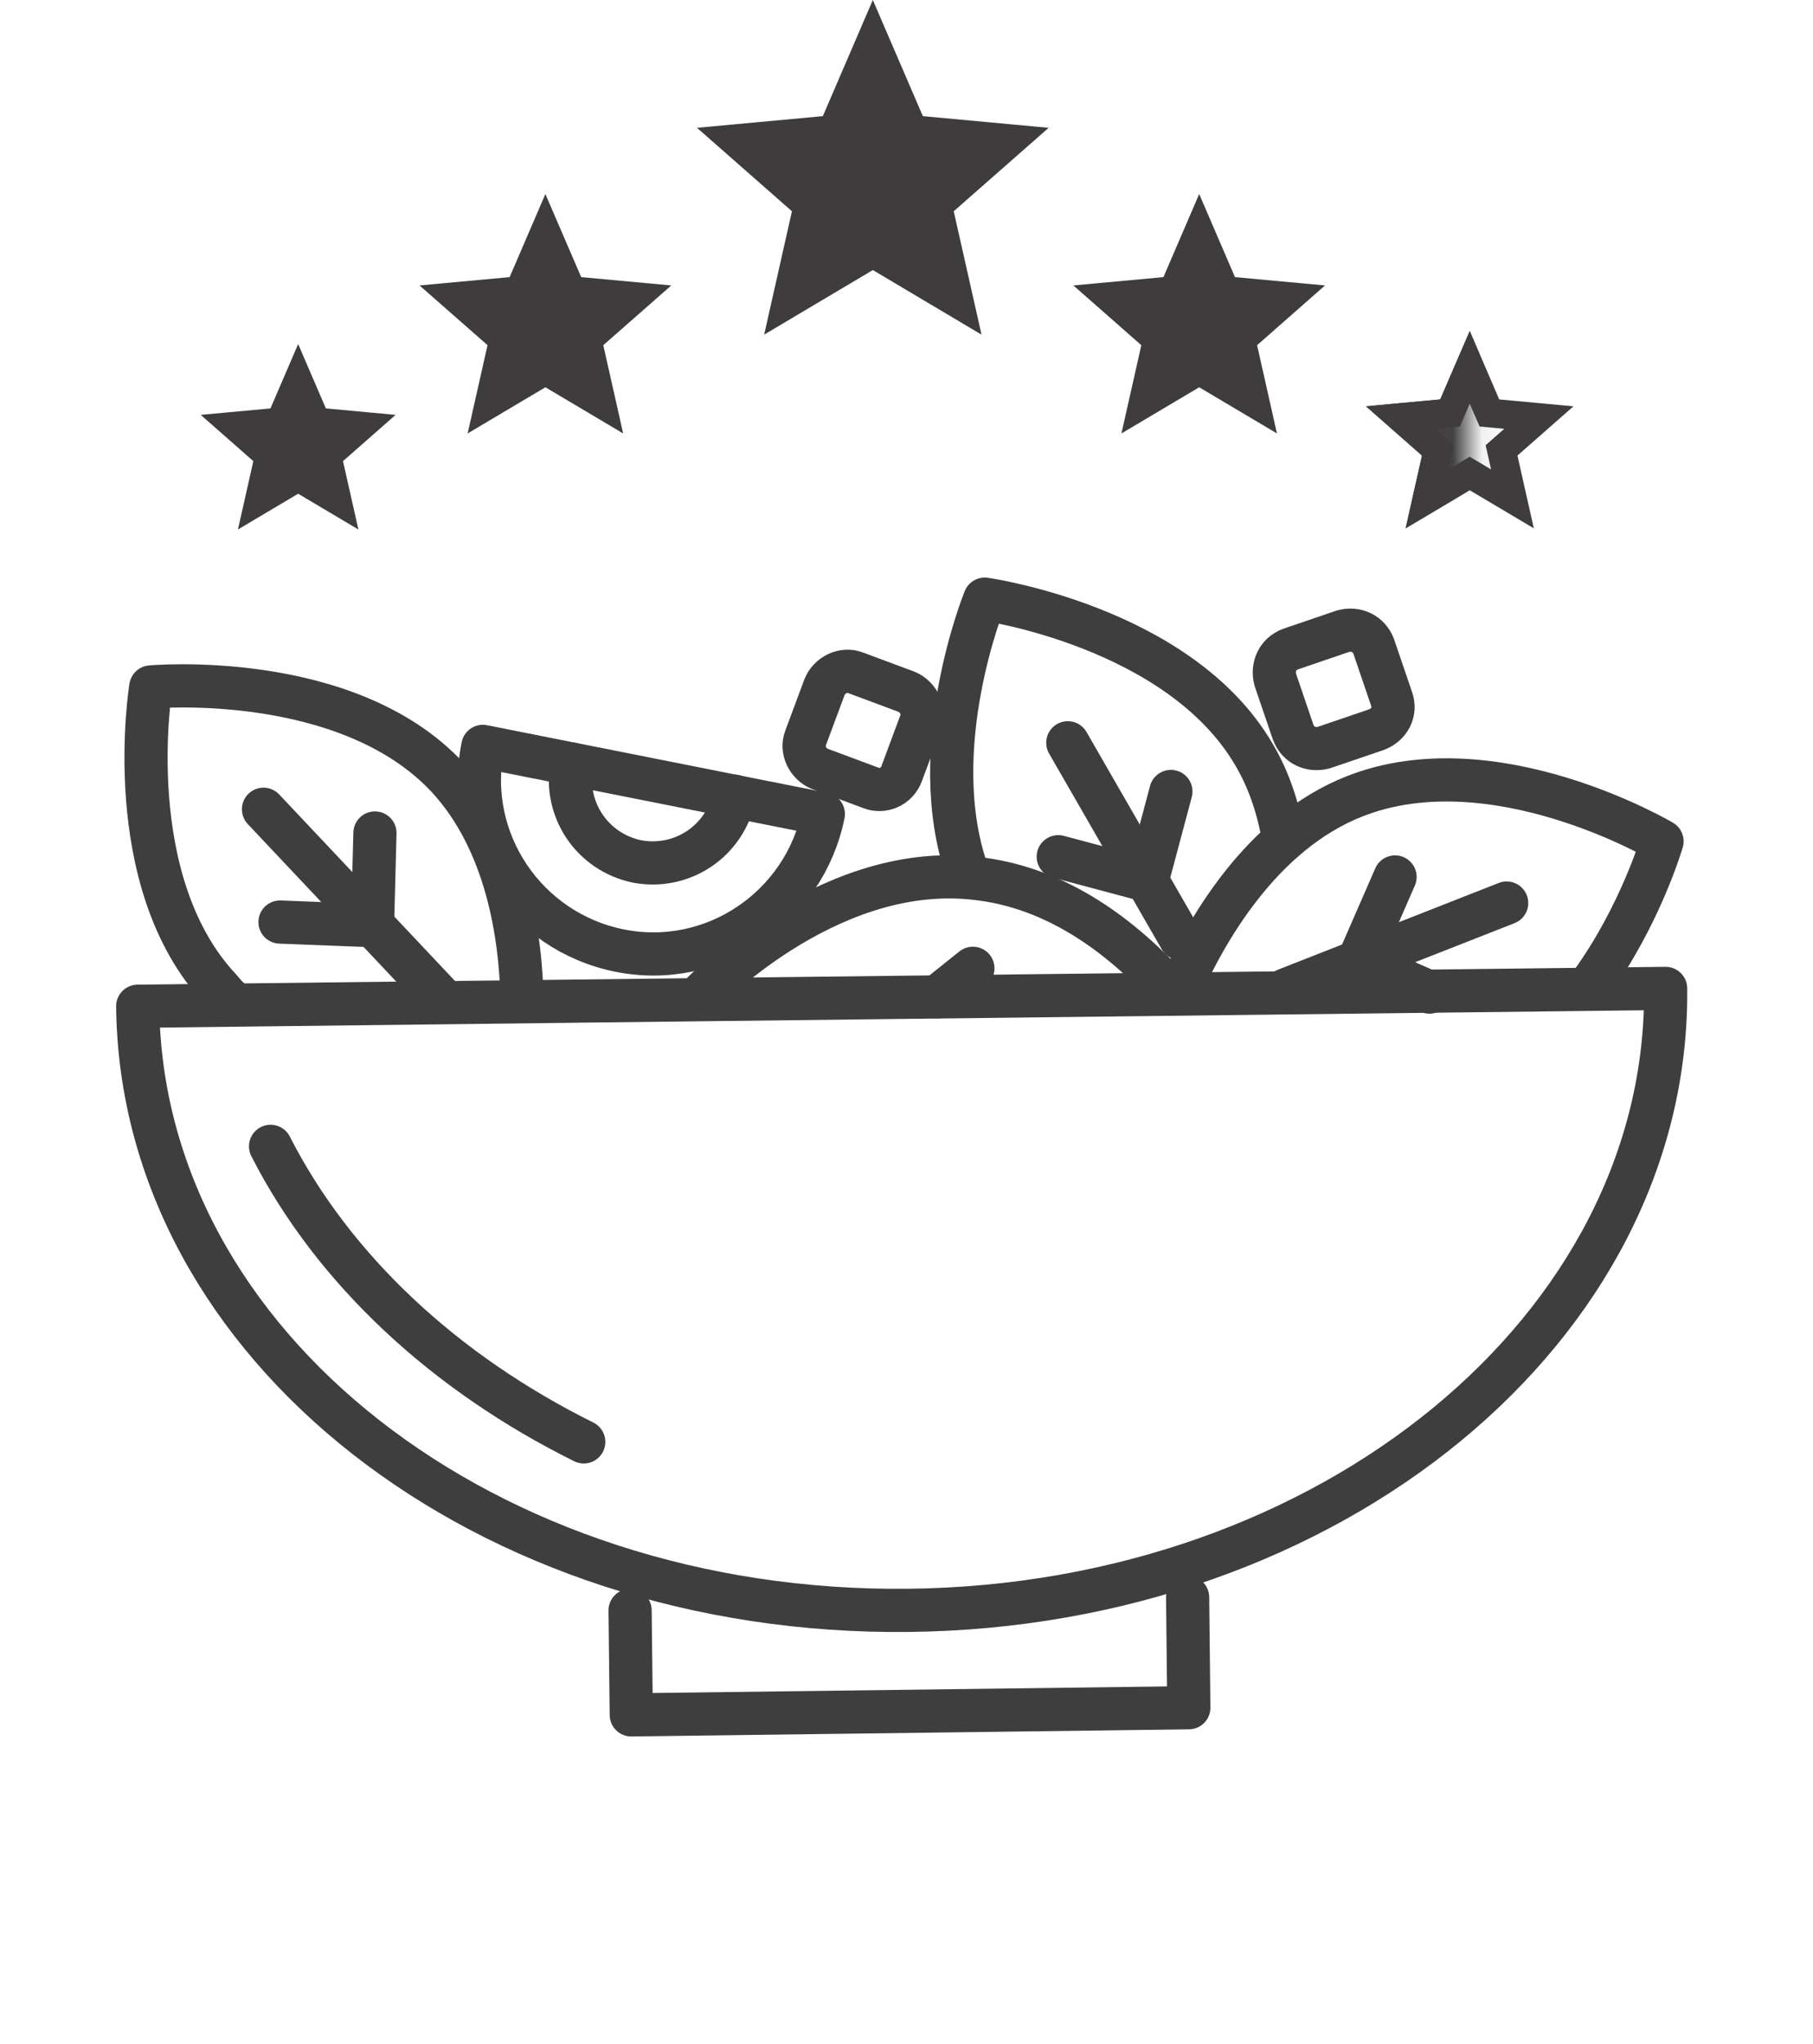 <svg width="63" height="71" viewBox="0 0 63 71" fill="none" xmlns="http://www.w3.org/2000/svg">
<path d="M10.361 13.273L10.843 14.392L10.966 14.677L11.275 14.706L12.488 14.818L11.573 15.622L11.339 15.827L11.408 16.131L11.676 17.319L10.628 16.697L10.361 16.538L10.094 16.697L9.046 17.319L9.314 16.131L9.382 15.827L9.149 15.622L8.234 14.818L9.447 14.706L9.756 14.677L9.879 14.392L10.361 13.273Z" fill="#3E3C3D" stroke="#3E3C3D" stroke-width="1.047"/>
<path d="M18.952 8.062L19.715 9.831L19.837 10.117L20.147 10.146L22.066 10.323L20.618 11.595L20.384 11.8L20.453 12.104L20.876 13.983L19.22 13L18.952 12.841L18.685 13L17.028 13.983L17.452 12.104L17.52 11.8L17.287 11.595L15.839 10.323L17.758 10.146L18.067 10.117L18.19 9.831L18.952 8.062Z" fill="#3E3C3D" stroke="#3E3C3D" stroke-width="1.047"/>
<path d="M30.33 1.323L31.587 4.24L31.709 4.526L32.019 4.555L35.181 4.848L32.795 6.944L32.562 7.149L32.63 7.452L33.329 10.551L30.598 8.929L30.33 8.77L30.063 8.929L27.332 10.551L28.03 7.452L28.099 7.149L27.865 6.944L25.479 4.848L28.642 4.555L28.951 4.526L29.074 4.24L30.33 1.323Z" fill="#3E3C3D" stroke="#3E3C3D" stroke-width="1.047"/>
<path d="M41.671 8.062L42.433 9.831L42.556 10.117L42.866 10.146L44.784 10.323L43.337 11.595L43.103 11.8L43.172 12.104L43.595 13.983L41.938 13L41.671 12.841L41.404 13L39.747 13.983L40.171 12.104L40.239 11.8L40.005 11.595L38.558 10.323L40.477 10.146L40.786 10.117L40.909 9.831L41.671 8.062Z" fill="#3E3C3D" stroke="#3E3C3D" stroke-width="1.047"/>
<path d="M51.072 12.756L51.637 14.07L51.755 14.342L52.05 14.37L53.474 14.502L52.4 15.446L52.177 15.642L52.242 15.931L52.556 17.326L51.327 16.596L51.072 16.444L50.816 16.596L49.587 17.326L49.901 15.931L49.966 15.642L49.743 15.446L48.669 14.502L50.093 14.37L50.389 14.342L50.506 14.07L51.072 12.756Z" stroke="#3E3C3D"/>
<mask id="mask0_1_153" style="mask-type:alpha" maskUnits="userSpaceOnUse" x="46" y="10" width="6" height="9">
<rect x="47.125" y="11.496" width="3.449" height="6.745" fill="#FFD73B" stroke="#3E3C3D"/>
</mask>
<g mask="url(#mask0_1_153)">
<path d="M51.072 12.756L51.637 14.07L51.755 14.342L52.05 14.37L53.474 14.502L52.4 15.446L52.177 15.642L52.242 15.931L52.556 17.326L51.327 16.596L51.072 16.444L50.816 16.596L49.587 17.326L49.901 15.931L49.966 15.642L49.743 15.446L48.669 14.502L50.093 14.37L50.389 14.342L50.506 14.07L51.072 12.756Z" fill="#3E3C3D" stroke="#3E3C3D"/>
</g>
<path d="M21.895 55.93L21.936 59.558L41.31 59.31L41.269 55.477" stroke="#3F3E3E" stroke-width="1.5" stroke-linecap="round" stroke-linejoin="round"/>
<path d="M8.125 34.824C7.878 34.617 7.878 34.617 7.672 34.37C4.127 30.619 5.24 23.858 5.24 23.858C5.24 23.858 12.041 23.24 15.545 26.991C17.606 29.217 18.101 32.474 18.142 34.782" stroke="#3F3E3E" stroke-width="1.5" stroke-linecap="round" stroke-linejoin="round"/>
<path d="M9.156 28.106L15.298 34.619" stroke="#3F3E3E" stroke-width="1.5" stroke-linecap="round" stroke-linejoin="round"/>
<path d="M9.73 32.023L12.946 32.147" stroke="#3F3E3E" stroke-width="1.5" stroke-linecap="round" stroke-linejoin="round"/>
<path d="M12.946 32.104L13.029 28.93" stroke="#3F3E3E" stroke-width="1.5" stroke-linecap="round" stroke-linejoin="round"/>
<path d="M40.977 34.414C41.883 32.353 43.821 28.931 47.077 27.654C51.9 25.757 57.754 29.22 57.754 29.22C57.754 29.22 57.012 31.776 55.281 34.167" stroke="#3F3E3E" stroke-width="1.5" stroke-linecap="round" stroke-linejoin="round"/>
<path d="M52.355 31.363L44.688 34.373" stroke="#3F3E3E" stroke-width="1.5" stroke-linecap="round" stroke-linejoin="round"/>
<path d="M48.477 30.457L47.199 33.384" stroke="#3F3E3E" stroke-width="1.5" stroke-linecap="round" stroke-linejoin="round"/>
<path d="M47.238 33.383L49.67 34.455" stroke="#3F3E3E" stroke-width="1.5" stroke-linecap="round" stroke-linejoin="round"/>
<path d="M24.285 34.618C24.285 34.618 28.655 29.96 33.807 30.496C36.817 30.785 39.125 32.681 40.691 34.412" stroke="#3F3E3E" stroke-width="1.5" stroke-linecap="round" stroke-linejoin="round"/>
<path d="M33.807 33.629L32.57 34.618" stroke="#3F3E3E" stroke-width="1.5" stroke-linecap="round" stroke-linejoin="round"/>
<path d="M33.6 30.248C32.117 25.961 34.219 20.809 34.219 20.809C34.219 20.809 40.979 21.757 43.576 26.209C44.112 27.116 44.442 28.146 44.607 29.177" stroke="#3F3E3E" stroke-width="1.5" stroke-linecap="round" stroke-linejoin="round"/>
<path d="M37.105 25.797L41.022 32.599" stroke="#3F3E3E" stroke-width="1.5" stroke-linecap="round" stroke-linejoin="round"/>
<path d="M36.773 29.754L39.865 30.578" stroke="#3F3E3E" stroke-width="1.5" stroke-linecap="round" stroke-linejoin="round"/>
<path d="M39.863 30.58L40.688 27.488" stroke="#3F3E3E" stroke-width="1.5" stroke-linecap="round" stroke-linejoin="round"/>
<path fill-rule="evenodd" clip-rule="evenodd" d="M57.879 34.328C58.002 46.077 46.254 55.764 31.579 55.928C16.904 56.093 4.909 46.736 4.785 34.947L57.879 34.328Z" stroke="#3F3E3E" stroke-width="1.5" stroke-linecap="round" stroke-linejoin="round"/>
<path d="M20.285 50.077C15.462 47.686 11.587 44.1 9.402 39.813" stroke="#3F3E3E" stroke-width="1.5" stroke-linecap="round" stroke-linejoin="round"/>
<path fill-rule="evenodd" clip-rule="evenodd" d="M47.82 25.344L46.007 25.962C45.553 26.086 45.1 25.88 44.935 25.426L44.317 23.612C44.193 23.159 44.399 22.705 44.852 22.541L46.666 21.922C47.12 21.799 47.573 22.005 47.738 22.458L48.356 24.272C48.521 24.725 48.274 25.179 47.82 25.344Z" stroke="#3F3E3E" stroke-width="1.5" stroke-linecap="round" stroke-linejoin="round"/>
<path fill-rule="evenodd" clip-rule="evenodd" d="M30.26 27.363L28.488 26.703C28.076 26.538 27.828 26.044 27.993 25.632L28.653 23.859C28.817 23.447 29.312 23.2 29.724 23.364L31.497 24.024C31.909 24.189 32.157 24.683 31.992 25.096L31.332 26.868C31.167 27.322 30.672 27.528 30.26 27.363Z" stroke="#3F3E3E" stroke-width="1.5" stroke-linecap="round" stroke-linejoin="round"/>
<path fill-rule="evenodd" clip-rule="evenodd" d="M28.61 28.272C27.951 31.528 24.776 33.672 21.52 33.012C18.263 32.353 16.12 29.178 16.779 25.922L28.61 28.272Z" stroke="#3F3E3E" stroke-width="1.5" stroke-linecap="round" stroke-linejoin="round"/>
<path d="M25.518 27.652C25.188 29.219 23.704 30.208 22.137 29.919C20.571 29.59 19.582 28.106 19.87 26.539" stroke="#3F3E3E" stroke-width="1.5" stroke-linecap="round" stroke-linejoin="round"/>
</svg>
